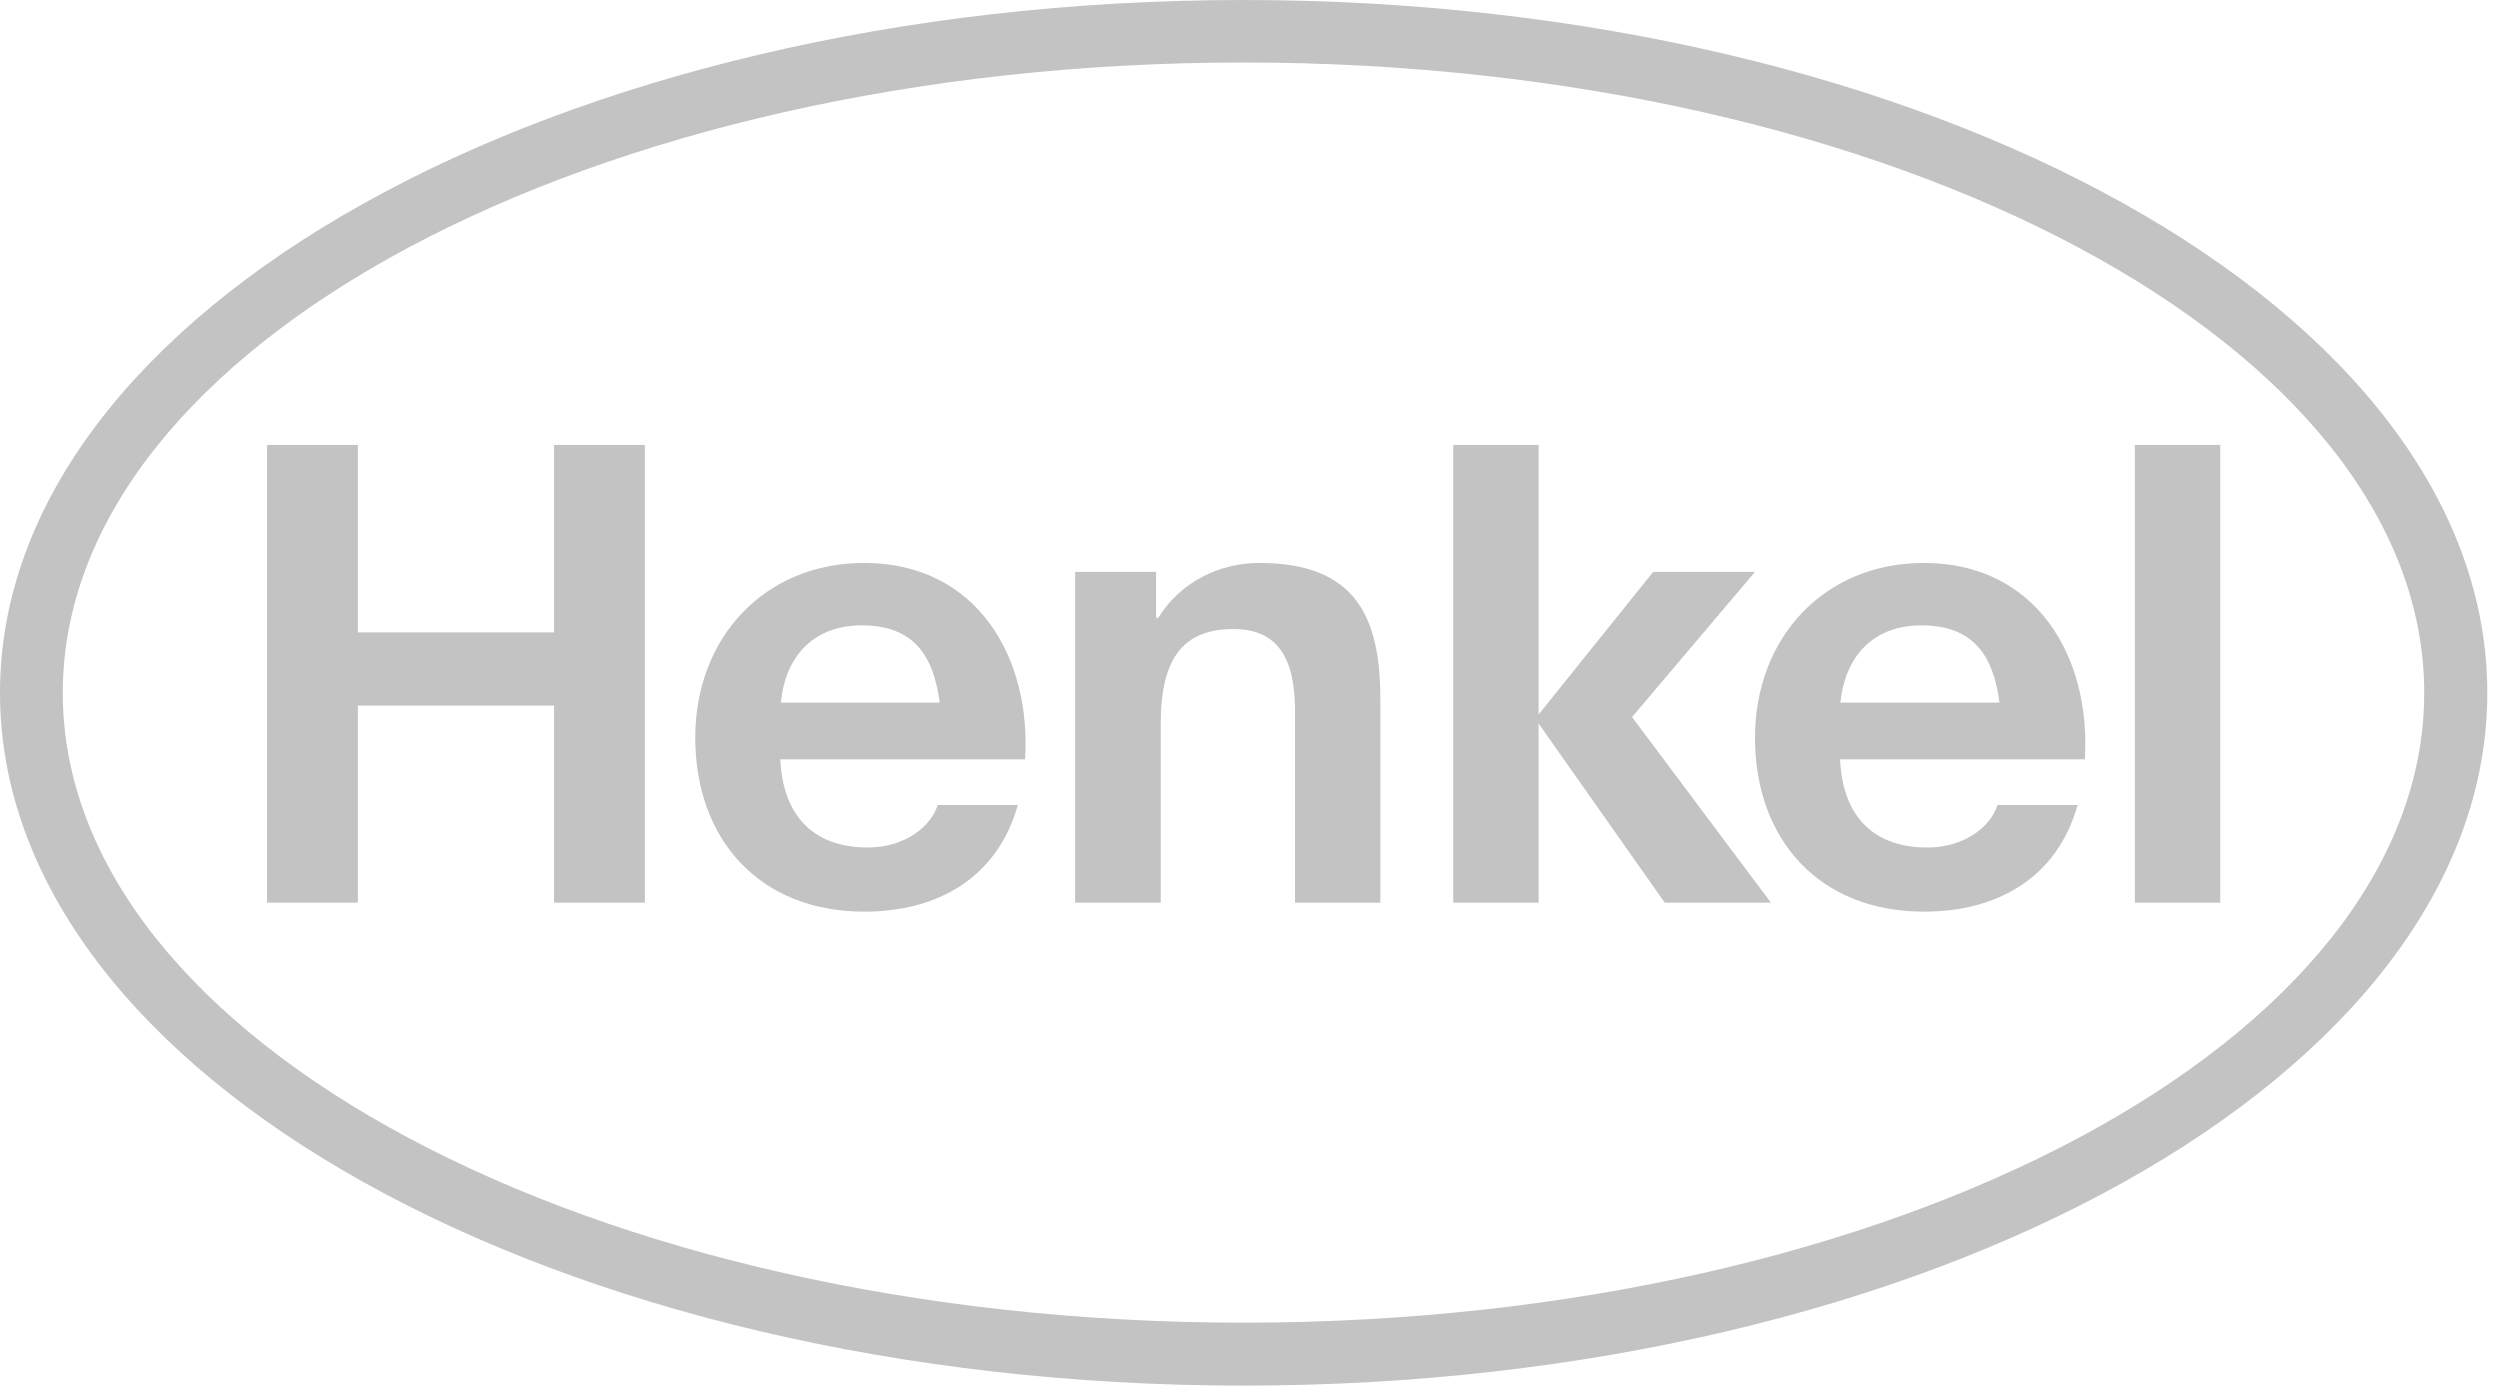 <svg width="61" height="34" viewBox="0 0 61 34" fill="none" xmlns="http://www.w3.org/2000/svg">
<path fill-rule="evenodd" clip-rule="evenodd" d="M30.341 0C47.093 0 60.69 7.575 60.69 16.905C60.69 26.237 47.093 33.809 30.341 33.809C13.596 33.809 0 26.237 0 16.905C0 7.575 13.596 0 30.341 0ZM30.341 1.525C14.444 1.525 1.532 8.429 1.532 16.905C1.532 25.385 14.444 32.273 30.341 32.273C46.239 32.273 59.151 25.385 59.151 16.905C59.151 8.429 46.239 1.525 30.341 1.525ZM25.012 18.528H19.039C19.11 19.998 19.936 20.679 21.171 20.679C22.089 20.679 22.717 20.162 22.88 19.642H24.835C24.334 21.42 22.88 22.244 21.087 22.244C18.545 22.244 16.964 20.495 16.964 17.997C16.964 15.578 18.637 13.736 21.087 13.736C23.84 13.736 25.167 16.046 25.012 18.528ZM21.03 15.259C19.788 15.259 19.152 16.086 19.053 17.143H22.929C22.781 16.014 22.308 15.259 21.03 15.259ZM50.87 18.528H44.898C44.961 19.998 45.794 20.679 47.023 20.679C47.948 20.679 48.576 20.162 48.738 19.642H50.694C50.193 21.42 48.738 22.244 46.945 22.244C44.397 22.244 42.822 20.495 42.822 17.997C42.822 15.578 44.495 13.736 46.945 13.736C49.698 13.736 51.026 16.046 50.87 18.528ZM46.882 15.259C45.646 15.259 45.011 16.086 44.905 17.143H48.788C48.639 16.014 48.166 15.259 46.882 15.259ZM6.516 22.025H8.732V17.216H13.519V22.025H15.735V10.857H13.519V15.43H8.732V10.857H6.516V22.025ZM26.233 22.025H28.322V17.659C28.322 16.02 28.901 15.349 30.101 15.349C31.132 15.349 31.598 16.004 31.598 17.331V22.025H33.681V17.061C33.681 15.063 33.087 13.736 30.723 13.736C29.791 13.736 28.817 14.173 28.259 15.078H28.209V13.954H26.233V22.025ZM35.459 22.025H37.542V17.654L40.62 22.025H43.211L39.822 17.496L42.822 13.954H40.337L37.542 17.434V10.857H35.459V22.025ZM52.091 22.025H54.174V10.857H52.091V22.025Z" fill="#C3C3C3"/>
</svg>
